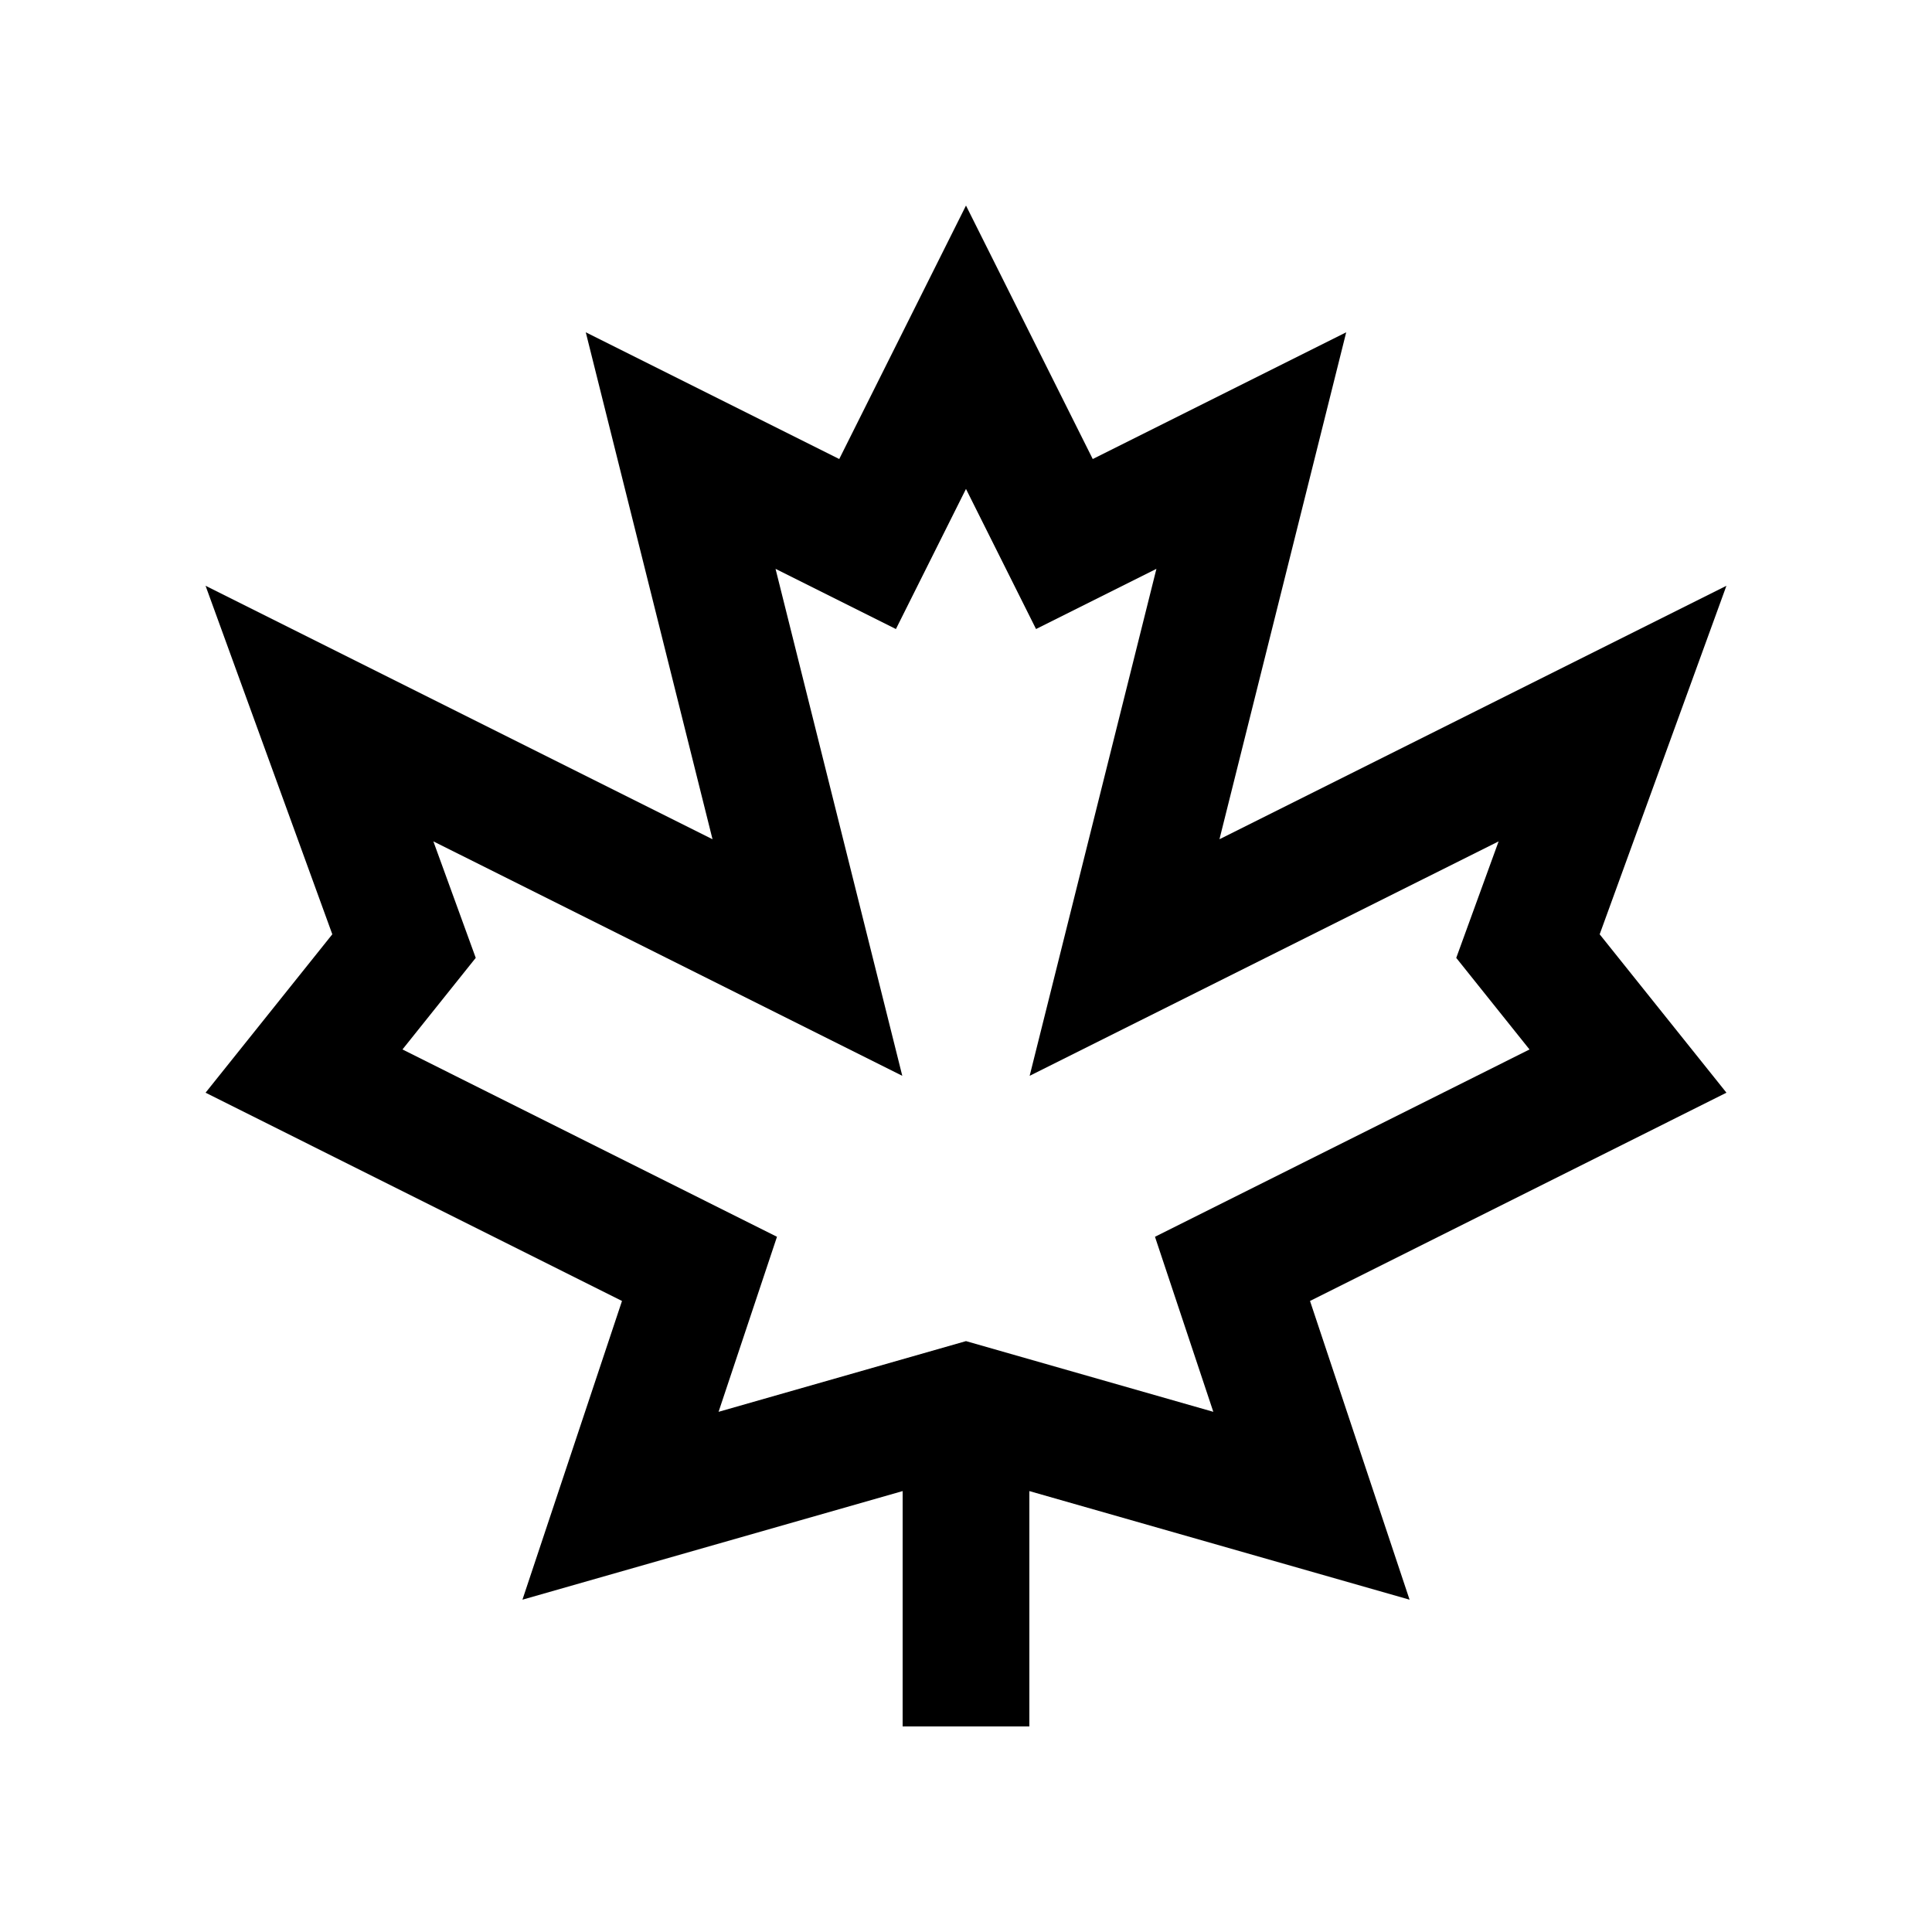 <?xml version="1.0" encoding="UTF-8"?>
<!-- Uploaded to: ICON Repo, www.svgrepo.com, Generator: ICON Repo Mixer Tools -->
<svg fill="#000000" width="800px" height="800px" version="1.1" viewBox="144 144 512 512" xmlns="http://www.w3.org/2000/svg">
 <path d="m567.93 391.6 33.59-92.363-134.35 67.172 33.59-134.35-67.172 33.59-33.59-67.176-33.59 67.172-67.172-33.586 33.59 134.35-134.35-67.176 33.59 92.363-33.59 41.98 110.36 55.191-26.383 79.164 100.76-28.781-0.004 62.367h33.582v-62.367l100.76 28.781-26.383-79.164 110.36-55.191zm-117.85 80.16 15.461 46.387-65.543-18.738-65.57 18.738 15.48-46.387-99.25-49.645 19.418-24.27-11.23-30.875 124.27 62.133-33.59-134.35 31.902 15.949 18.566-37.129 18.566 37.129 31.902-15.949-33.594 134.35 124.28-62.129-11.23 30.875 19.418 24.27z"/>
</svg>